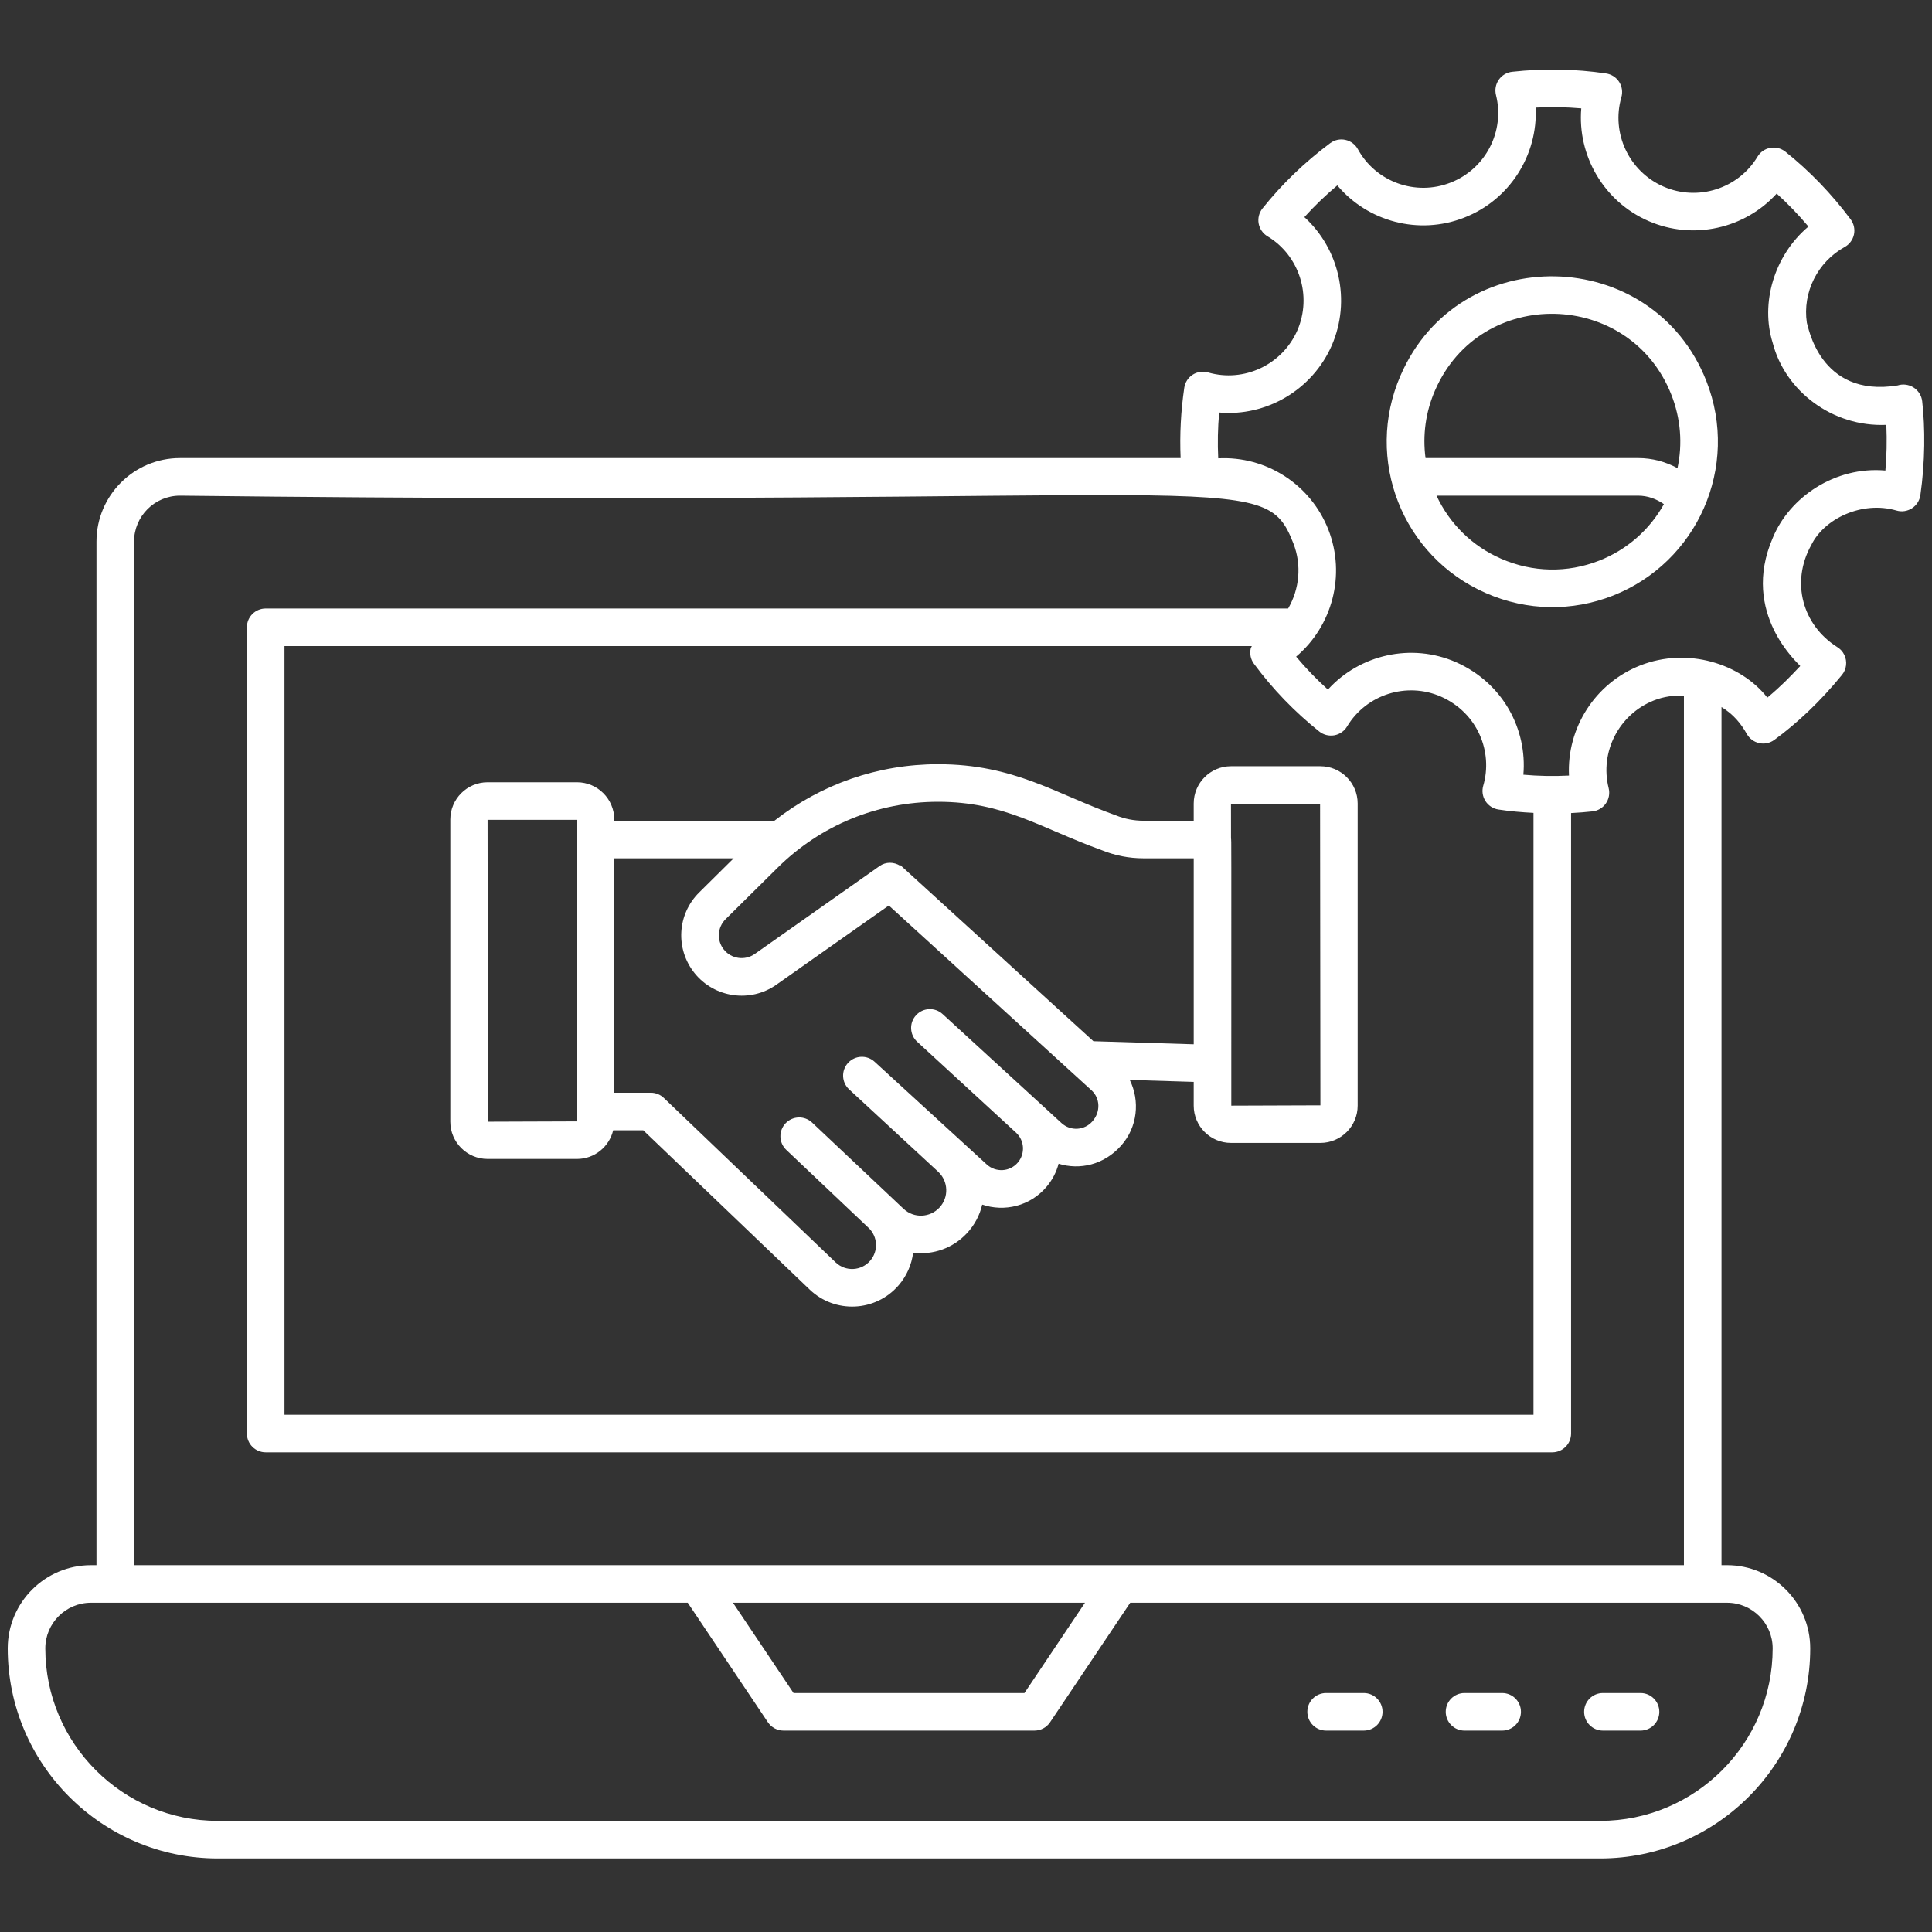 <svg width="250" height="250" viewBox="0 0 250 250" fill="none" xmlns="http://www.w3.org/2000/svg">
<rect x="0" y="0" width="250" height="250" fill="#333333" stroke="none"/>
<path d="M28.183 240.483H207.062C222.049 240.483 234.244 228.288 234.244 213.3C234.244 207.362 229.415 202.532 223.477 202.532H222.762V91.493C224.316 92.428 225.299 93.659 226.038 94.975C226.38 95.581 226.962 96.012 227.644 96.159C228.323 96.31 229.033 96.156 229.593 95.746C232.488 93.632 235.507 90.826 238.355 87.328C238.948 86.6 239.06 85.596 238.659 84.748C238.44 84.291 238.089 83.924 237.666 83.682C233.295 80.881 231.676 75.386 234.38 70.522C236.053 67.111 240.965 64.763 245.407 66.063C246.081 66.262 246.813 66.154 247.404 65.773C247.998 65.392 248.394 64.772 248.496 64.074C249.119 59.744 249.124 55.343 248.731 51.92C248.649 51.194 248.238 50.54 247.622 50.146C247.005 49.752 246.238 49.651 245.545 49.878C235.377 51.522 233.958 42.032 233.808 41.766C233.224 37.841 235.188 33.902 238.697 31.966C239.314 31.628 239.751 31.038 239.901 30.352C240.048 29.664 239.894 28.947 239.473 28.383C237.004 25.077 234.162 22.129 231.025 19.624C230.477 19.188 229.764 19.009 229.078 19.131C228.387 19.255 227.784 19.672 227.423 20.273C224.935 24.421 219.704 26.089 215.247 24.139C210.8 22.193 208.459 17.227 209.805 12.587C210 11.912 209.893 11.187 209.516 10.596C209.136 10.006 208.519 9.608 207.825 9.505C203.843 8.914 199.761 8.842 195.673 9.288C194.975 9.364 194.343 9.739 193.942 10.315C193.54 10.892 193.408 11.615 193.579 12.296C194.754 16.989 192.237 21.858 187.712 23.626C183.198 25.41 178.036 23.552 175.709 19.306C175.372 18.688 174.781 18.248 174.094 18.098C173.408 17.947 172.686 18.103 172.123 18.526C168.816 20.993 165.869 23.835 163.364 26.974C162.925 27.522 162.747 28.232 162.87 28.922C162.996 29.613 163.412 30.215 164.013 30.576C168.147 33.057 169.808 38.294 167.878 42.75C165.931 47.199 160.974 49.537 156.327 48.194C155.66 48.001 154.928 48.104 154.335 48.484C153.746 48.864 153.347 49.48 153.245 50.175C152.8 53.199 152.642 56.248 152.772 59.276H23.285C17.328 59.276 12.484 64.12 12.484 70.077V202.533H11.769C5.831 202.533 1 207.363 1 213.301C1 228.288 13.195 240.483 28.183 240.483ZM157.759 53.381C163.826 53.922 169.797 50.491 172.336 44.69C174.85 38.884 173.3 32.2 168.786 28.095C170.099 26.642 171.524 25.269 173.048 23.989C176.985 28.677 183.6 30.474 189.489 28.152C195.38 25.85 199.008 20.031 198.711 13.921C200.691 13.822 202.669 13.854 204.614 14.023C204.099 20.11 207.509 26.061 213.3 28.594C219.1 31.131 225.791 29.579 229.904 25.049C231.357 26.362 232.731 27.789 234.011 29.316C229.543 33.084 227.783 39.267 229.386 44.365C230.989 50.598 237.108 55.279 244.093 54.977C244.183 57.053 244.131 59.001 243.97 60.886C237.414 60.313 231.557 64.365 229.401 69.588C225.142 79.394 232.818 85.938 232.953 86.182C231.554 87.665 230.556 88.709 228.696 90.271C228.688 90.263 228.682 90.255 228.675 90.247C225.256 85.901 218.415 83.683 212.239 86.11C206.355 88.431 202.729 94.255 203.026 100.359C201.038 100.46 199.065 100.423 197.123 100.248C197.626 94.439 194.56 88.416 188.411 85.687C182.628 83.154 175.941 84.702 171.831 89.232C170.359 87.906 168.984 86.48 167.719 84.969C172.387 81.029 174.187 74.412 171.888 68.526C169.575 62.641 163.791 58.986 157.639 59.309C157.543 57.339 157.584 55.358 157.759 53.381ZM162.257 85.888C164.669 89.151 167.514 92.101 170.712 94.656C171.26 95.092 171.963 95.269 172.661 95.149C173.349 95.024 173.953 94.607 174.313 94.005C176.802 89.86 182.023 88.203 186.451 90.137C191.257 92.272 193.198 97.34 191.932 101.667C191.735 102.338 191.839 103.063 192.214 103.654C192.592 104.245 193.204 104.646 193.895 104.751C195.388 104.981 196.905 105.107 198.432 105.186V183.067H36.811V83.601H161.986C161.944 83.713 161.865 83.806 161.839 83.924C161.689 84.608 161.841 85.324 162.257 85.888ZM17.347 70.076C17.347 66.801 20.011 64.137 23.285 64.137C160.701 65.729 163.435 60.312 167.359 70.3C168.471 73.147 168.138 76.248 166.685 78.739H34.38C33.037 78.739 31.948 79.828 31.948 81.17V185.499C31.948 186.842 33.037 187.931 34.38 187.931H200.865C202.208 187.931 203.296 186.842 203.296 185.499V105.21C204.216 105.163 205.138 105.094 206.062 104.993C206.763 104.917 207.395 104.543 207.795 103.966C208.199 103.388 208.33 102.666 208.159 101.983C206.981 97.295 209.502 92.415 214.021 90.633C215.254 90.148 216.573 89.96 217.899 90.007V202.531C174.114 202.531 61.066 202.531 17.347 202.531L17.347 70.076ZM140.396 207.394L132.563 219.077H102.683L94.848 207.394H140.396ZM11.769 207.394H88.993L99.367 222.863C99.818 223.536 100.575 223.939 101.386 223.939H133.859C134.669 223.939 135.426 223.536 135.877 222.863L146.251 207.394H223.477C226.732 207.394 229.382 210.043 229.382 213.3C229.382 225.607 219.369 235.62 207.062 235.62H28.183C15.876 235.62 5.863 225.607 5.863 213.3C5.863 210.043 8.513 207.394 11.769 207.394Z" fill="white"/>
<path d="M171.602 223.94H176.47C177.813 223.94 178.901 222.851 178.901 221.508C178.901 220.165 177.814 219.077 176.47 219.077H171.602C170.258 219.077 169.171 220.165 169.171 221.508C169.171 222.851 170.258 223.94 171.602 223.94Z" fill="white"/>
<path d="M189.51 223.94H194.377C195.722 223.94 196.809 222.851 196.809 221.508C196.809 220.165 195.722 219.077 194.377 219.077H189.51C188.166 219.077 187.078 220.165 187.078 221.508C187.078 222.851 188.166 223.94 189.51 223.94Z" fill="white"/>
<path d="M207.418 223.94H212.283C213.626 223.94 214.714 222.851 214.714 221.508C214.714 220.165 213.627 219.077 212.283 219.077H207.418C206.074 219.077 204.986 220.165 204.986 221.508C204.986 222.851 206.074 223.94 207.418 223.94Z" fill="white"/>
<path d="M154.466 103.973V106.202H147.96C146.726 106.202 145.517 105.966 144.37 105.499C136.564 102.712 131.237 98.888 121.388 98.888C113.615 98.888 106.238 101.474 100.21 106.202H79.488V106.048C79.488 103.388 77.324 101.224 74.665 101.224H63.094C60.435 101.224 58.271 103.388 58.271 106.048V145.146C58.271 147.805 60.435 149.968 63.094 149.968H74.665C76.939 149.968 78.839 148.382 79.345 146.261H83.242L104.766 166.865C108.045 170.005 113.294 169.772 116.277 166.323C117.346 165.087 117.97 163.618 118.159 162.109C120.808 162.42 123.332 161.487 125.108 159.591C126.101 158.53 126.779 157.253 127.097 155.875C129.944 156.844 133.308 156.097 135.454 153.532C136.195 152.644 136.706 151.637 136.983 150.585C139.719 151.429 142.855 150.738 145.075 148.238C147.201 145.848 147.532 142.461 146.188 139.741L154.466 139.995V143.071C154.466 145.73 156.629 147.893 159.289 147.893H170.859C173.518 147.893 175.682 145.73 175.682 143.071V103.973C175.682 101.313 173.518 99.149 170.859 99.149H159.289C156.629 99.149 154.466 101.313 154.466 103.973ZM63.134 145.146L63.094 106.087H74.626C74.626 146.069 74.663 143.714 74.665 145.105L63.134 145.146ZM141.339 145.122C140.335 146.257 138.548 146.413 137.359 145.324L121.973 131.219C120.983 130.312 119.444 130.378 118.539 131.367C117.631 132.355 117.697 133.892 118.684 134.8L131.47 146.56C132.57 147.573 132.681 149.265 131.722 150.413C130.675 151.667 128.832 151.732 127.687 150.682L113.172 137.389C112.183 136.481 110.648 136.547 109.741 137.535C108.833 138.522 108.895 140.057 109.879 140.966L121.391 151.614C122.729 152.854 122.802 154.94 121.559 156.267C120.346 157.561 118.271 157.693 116.912 156.412L105.085 145.259C104.108 144.339 102.569 144.383 101.65 145.358C100.728 146.333 100.771 147.87 101.744 148.793L112.389 158.879C113.592 160.017 113.684 161.889 112.6 163.141C111.451 164.47 109.419 164.585 108.129 163.352L85.899 142.073C85.447 141.639 84.845 141.397 84.219 141.397H79.489V111.064H94.937L90.475 115.481C87.622 118.302 87.365 122.791 89.877 125.921C92.452 129.128 97.105 129.789 100.465 127.417L115.014 117.171C122.695 124.175 132.371 132.997 141.236 141.08C142.362 142.108 142.454 143.868 141.339 145.122ZM141.49 134.732L116.509 111.954C116.503 111.98 116.488 112.003 116.481 112.029C115.663 111.517 114.618 111.499 113.811 112.073L97.664 123.443C96.396 124.332 94.641 124.09 93.669 122.878C92.722 121.696 92.819 120.003 93.896 118.938L100.609 112.295C106.175 106.785 113.555 103.75 121.389 103.75C129.969 103.75 134.6 107.136 142.54 110.004C144.271 110.707 146.097 111.065 147.961 111.065H154.467V135.13L141.49 134.732ZM170.86 143.03L159.33 143.071C159.33 106.674 159.349 109.178 159.294 108.456L159.289 104.012H170.819L170.86 143.03Z" fill="white"/>
<path d="M192.312 76.76C197.623 79.081 203.448 79.138 208.695 77.078C219.627 72.788 225.164 60.405 220.805 49.312C213.866 31.671 188.851 31.055 181.235 48.578C176.495 59.433 181.458 72.04 192.312 76.76ZM206.919 72.551C202.802 74.165 198.31 74.074 194.254 72.302C190.519 70.678 187.59 67.795 185.884 64.137H211.96C213.217 64.137 214.352 64.567 215.308 65.239C213.444 68.574 210.515 71.141 206.919 72.551ZM185.692 50.52C185.695 50.519 185.695 50.517 185.695 50.515C191.596 36.943 210.93 37.476 216.277 51.09C217.483 54.157 217.742 57.436 217.065 60.583C215.546 59.754 213.812 59.274 211.96 59.274H184.462C184.072 56.325 184.471 53.317 185.692 50.52Z" fill="white"/>
</svg>
